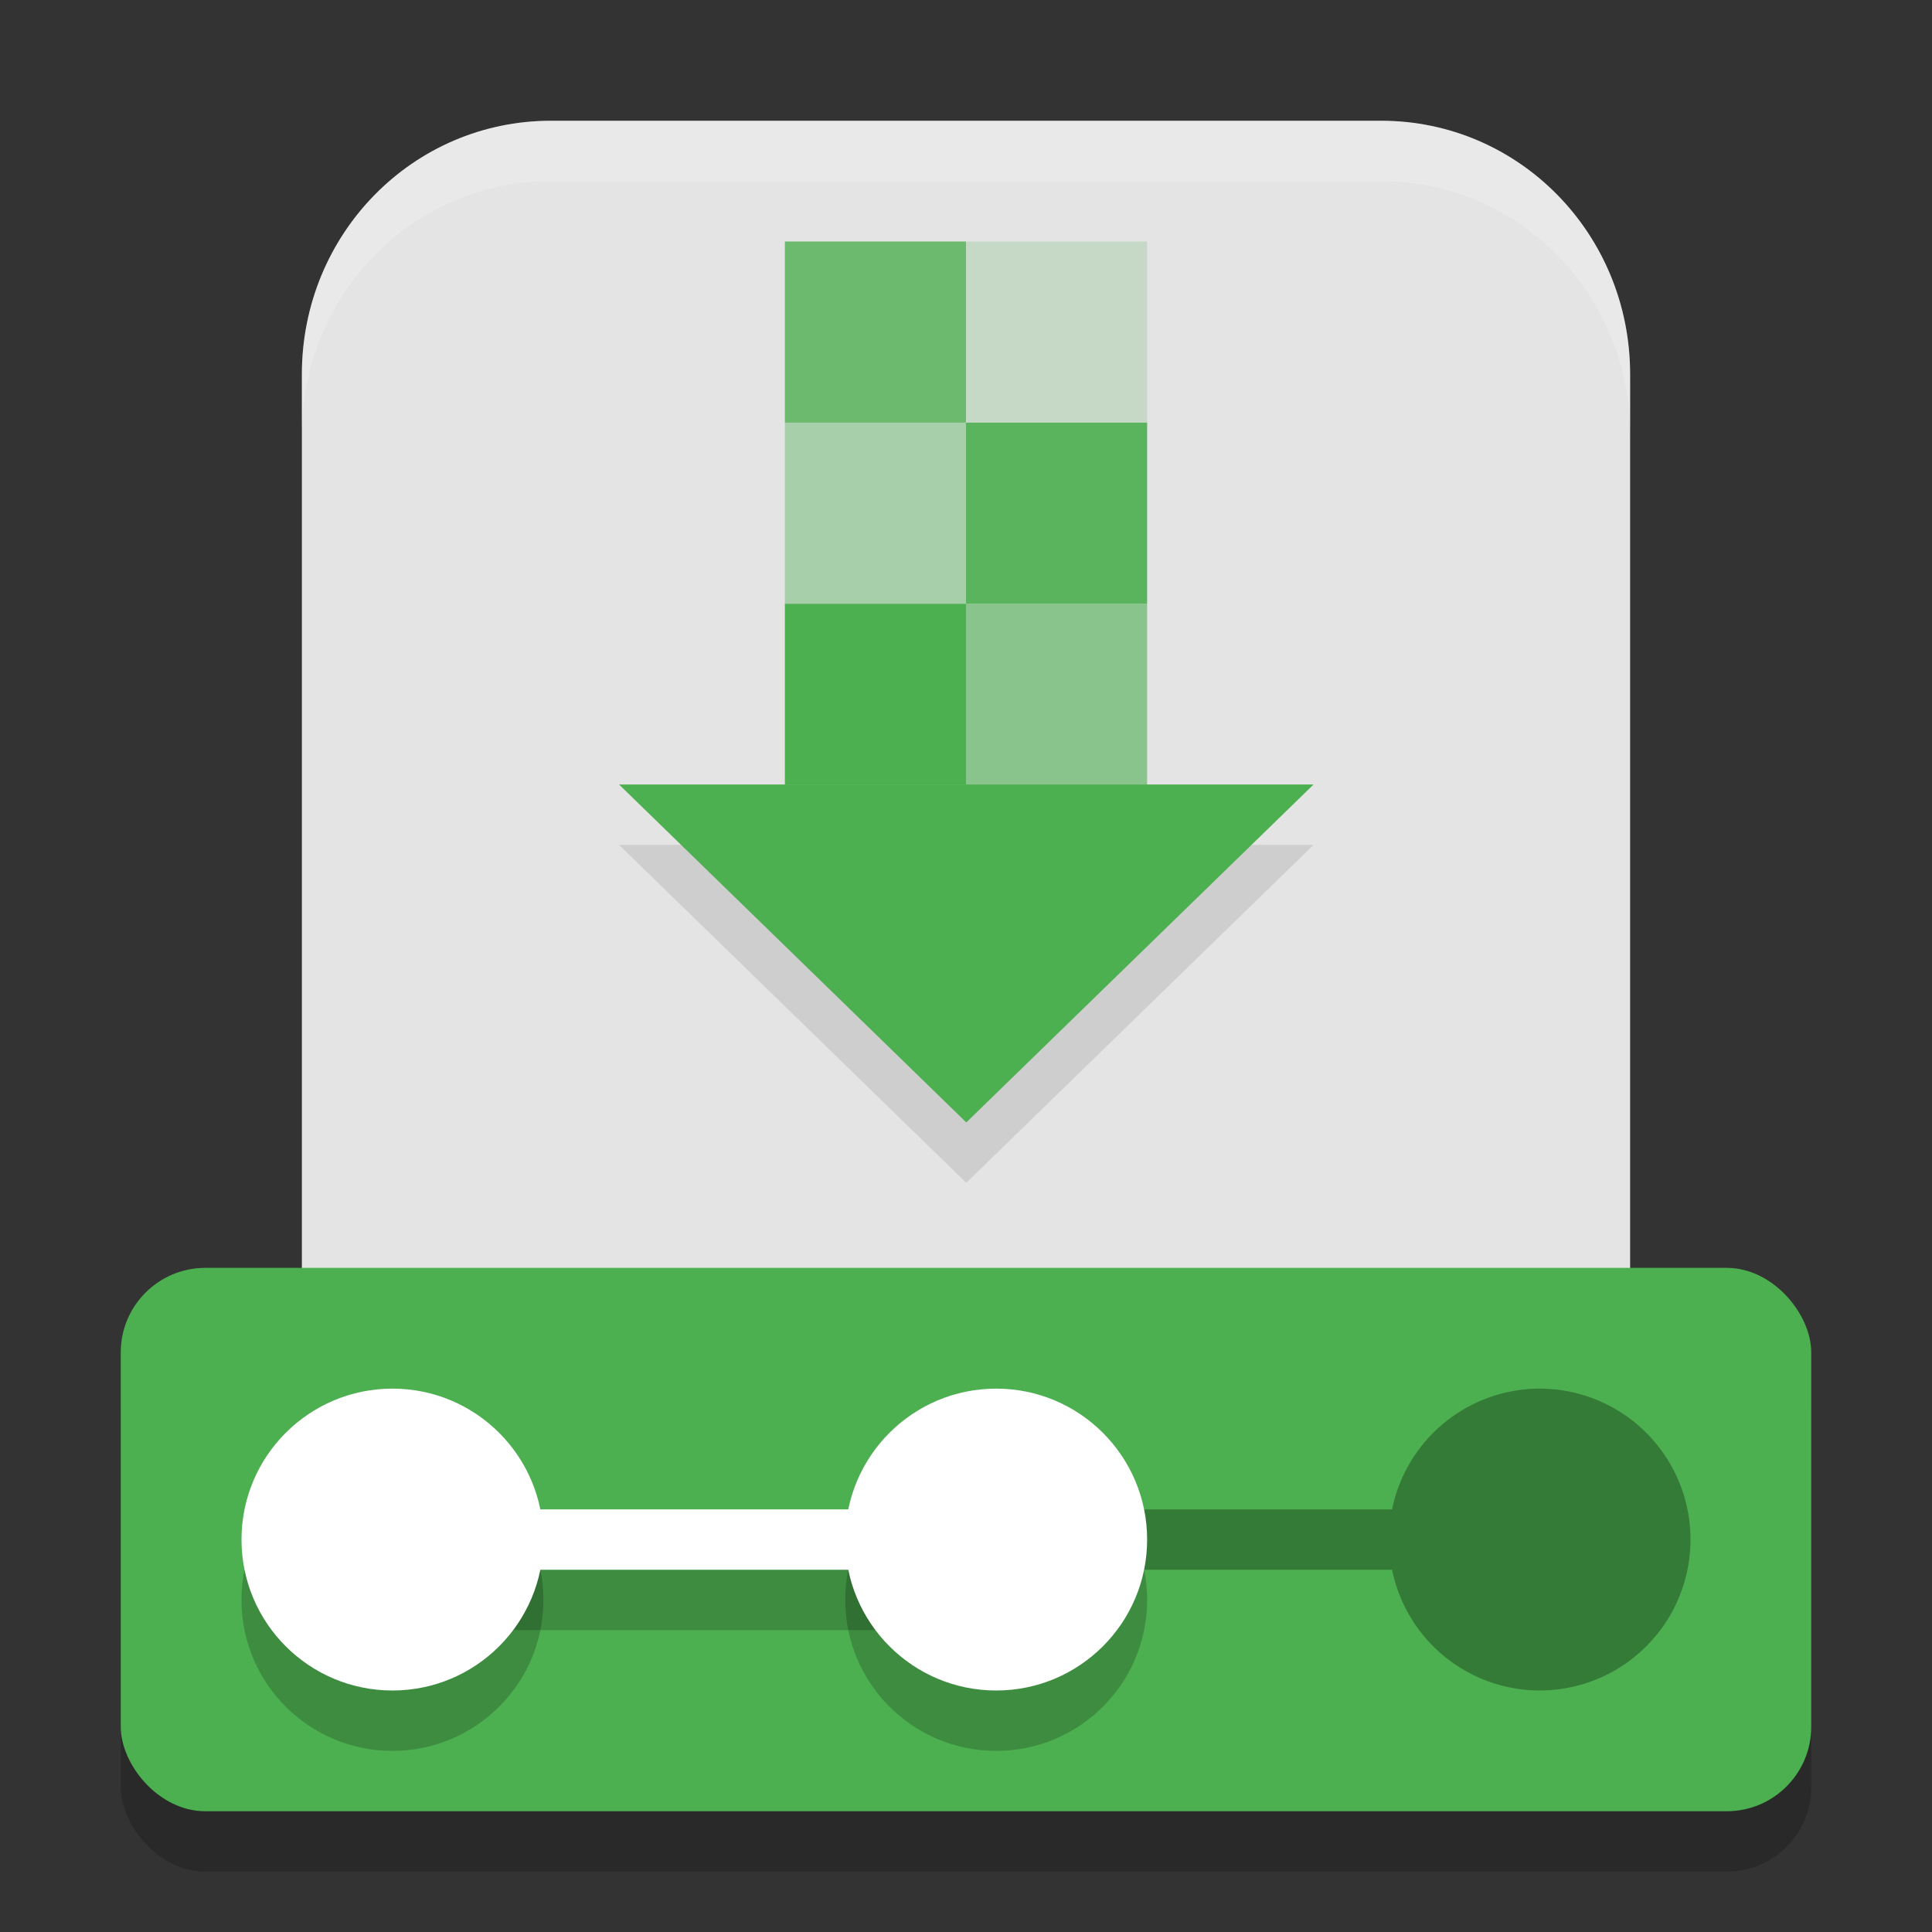 <svg xmlns="http://www.w3.org/2000/svg" width="32" height="32" version="1.1">
 <rect width="100%" height="100%" fill="#333333" stroke="none"/>
 <rect style="opacity:0.2" width="28" height="9" x="2" y="22" rx="1.4" ry="1.4"/>
 <path style="fill:#e4e4e4" d="m 9.125,2 h 13.75 C 25.16,2 27,3.873 27,6.2 v 17.5 c 0,2.327 -1.84,4.2 -4.125,4.2 H 9.125 C 6.84,27.9 5,26.027 5,23.7 V 6.2 C 5,3.873 6.84,2 9.125,2 Z"/>
 <path style="opacity:0.1" transform="matrix(1.139,0,0,0.64,-2.219,-2.701)" d="m 10.95,26.085 5.05,0 5.05,0 -2.525,4.373 L 16,34.831 13.475,30.458 Z"/>
 <path style="fill:#4caf50" transform="matrix(1.139,0,0,0.64,-2.219,-3.701)" d="m 10.95,26.085 5.05,0 5.05,0 -2.525,4.373 L 16,34.831 13.475,30.458 Z"/>
 <rect style="opacity:0.8;fill:#4caf50" width="3" height="3" x="13" y="4"/>
 <rect style="opacity:0.2;fill:#4caf50" width="3" height="3" x="16" y="4"/>
 <rect style="opacity:0.4;fill:#4caf50" width="3" height="3" x="13" y="7"/>
 <rect style="opacity:0.9;fill:#4caf50" width="3" height="3" x="16" y="7"/>
 <rect style="fill:#4caf50" width="3" height="3" x="13" y="10"/>
 <rect style="opacity:0.6;fill:#4caf50" width="3" height="3" x="16" y="10"/>
 <rect style="fill:#4caf50" width="28" height="9" x="2" y="21" rx="1.4" ry="1.4"/>
 <rect style="opacity:0.2" width="11.2" height="1" x="6" y="26"/>
 <path style="opacity:0.3" d="M 25.5 23 A 2.5 2.5 0 0 0 23.057 25 L 17 25 L 17 26 L 23.057 26 A 2.5 2.5 0 0 0 25.5 28 A 2.5 2.5 0 0 0 28 25.5 A 2.5 2.5 0 0 0 25.5 23 z"/>
 <circle style="opacity:0.2" cx="6.5" cy="26.5" r="2.5"/>
 <circle style="fill:#ffffff" cx="6.5" cy="25.5" r="2.5"/>
 <rect style="fill:#ffffff" width="11.2" height="1" x="6" y="25"/>
 <circle style="opacity:0.2" cx="16.5" cy="26.5" r="2.5"/>
 <circle style="fill:#ffffff" cx="16.5" cy="25.5" r="2.5"/>
 <path style="fill:#ffffff;opacity:0.2" d="M 9.125 2 C 6.84 2 5 3.872 5 6.199 L 5 7.199 C 5 4.872 6.84 3 9.125 3 L 22.875 3 C 25.16 3 27 4.872 27 7.199 L 27 6.199 C 27 3.872 25.16 2 22.875 2 L 9.125 2 z"/>
</svg>
